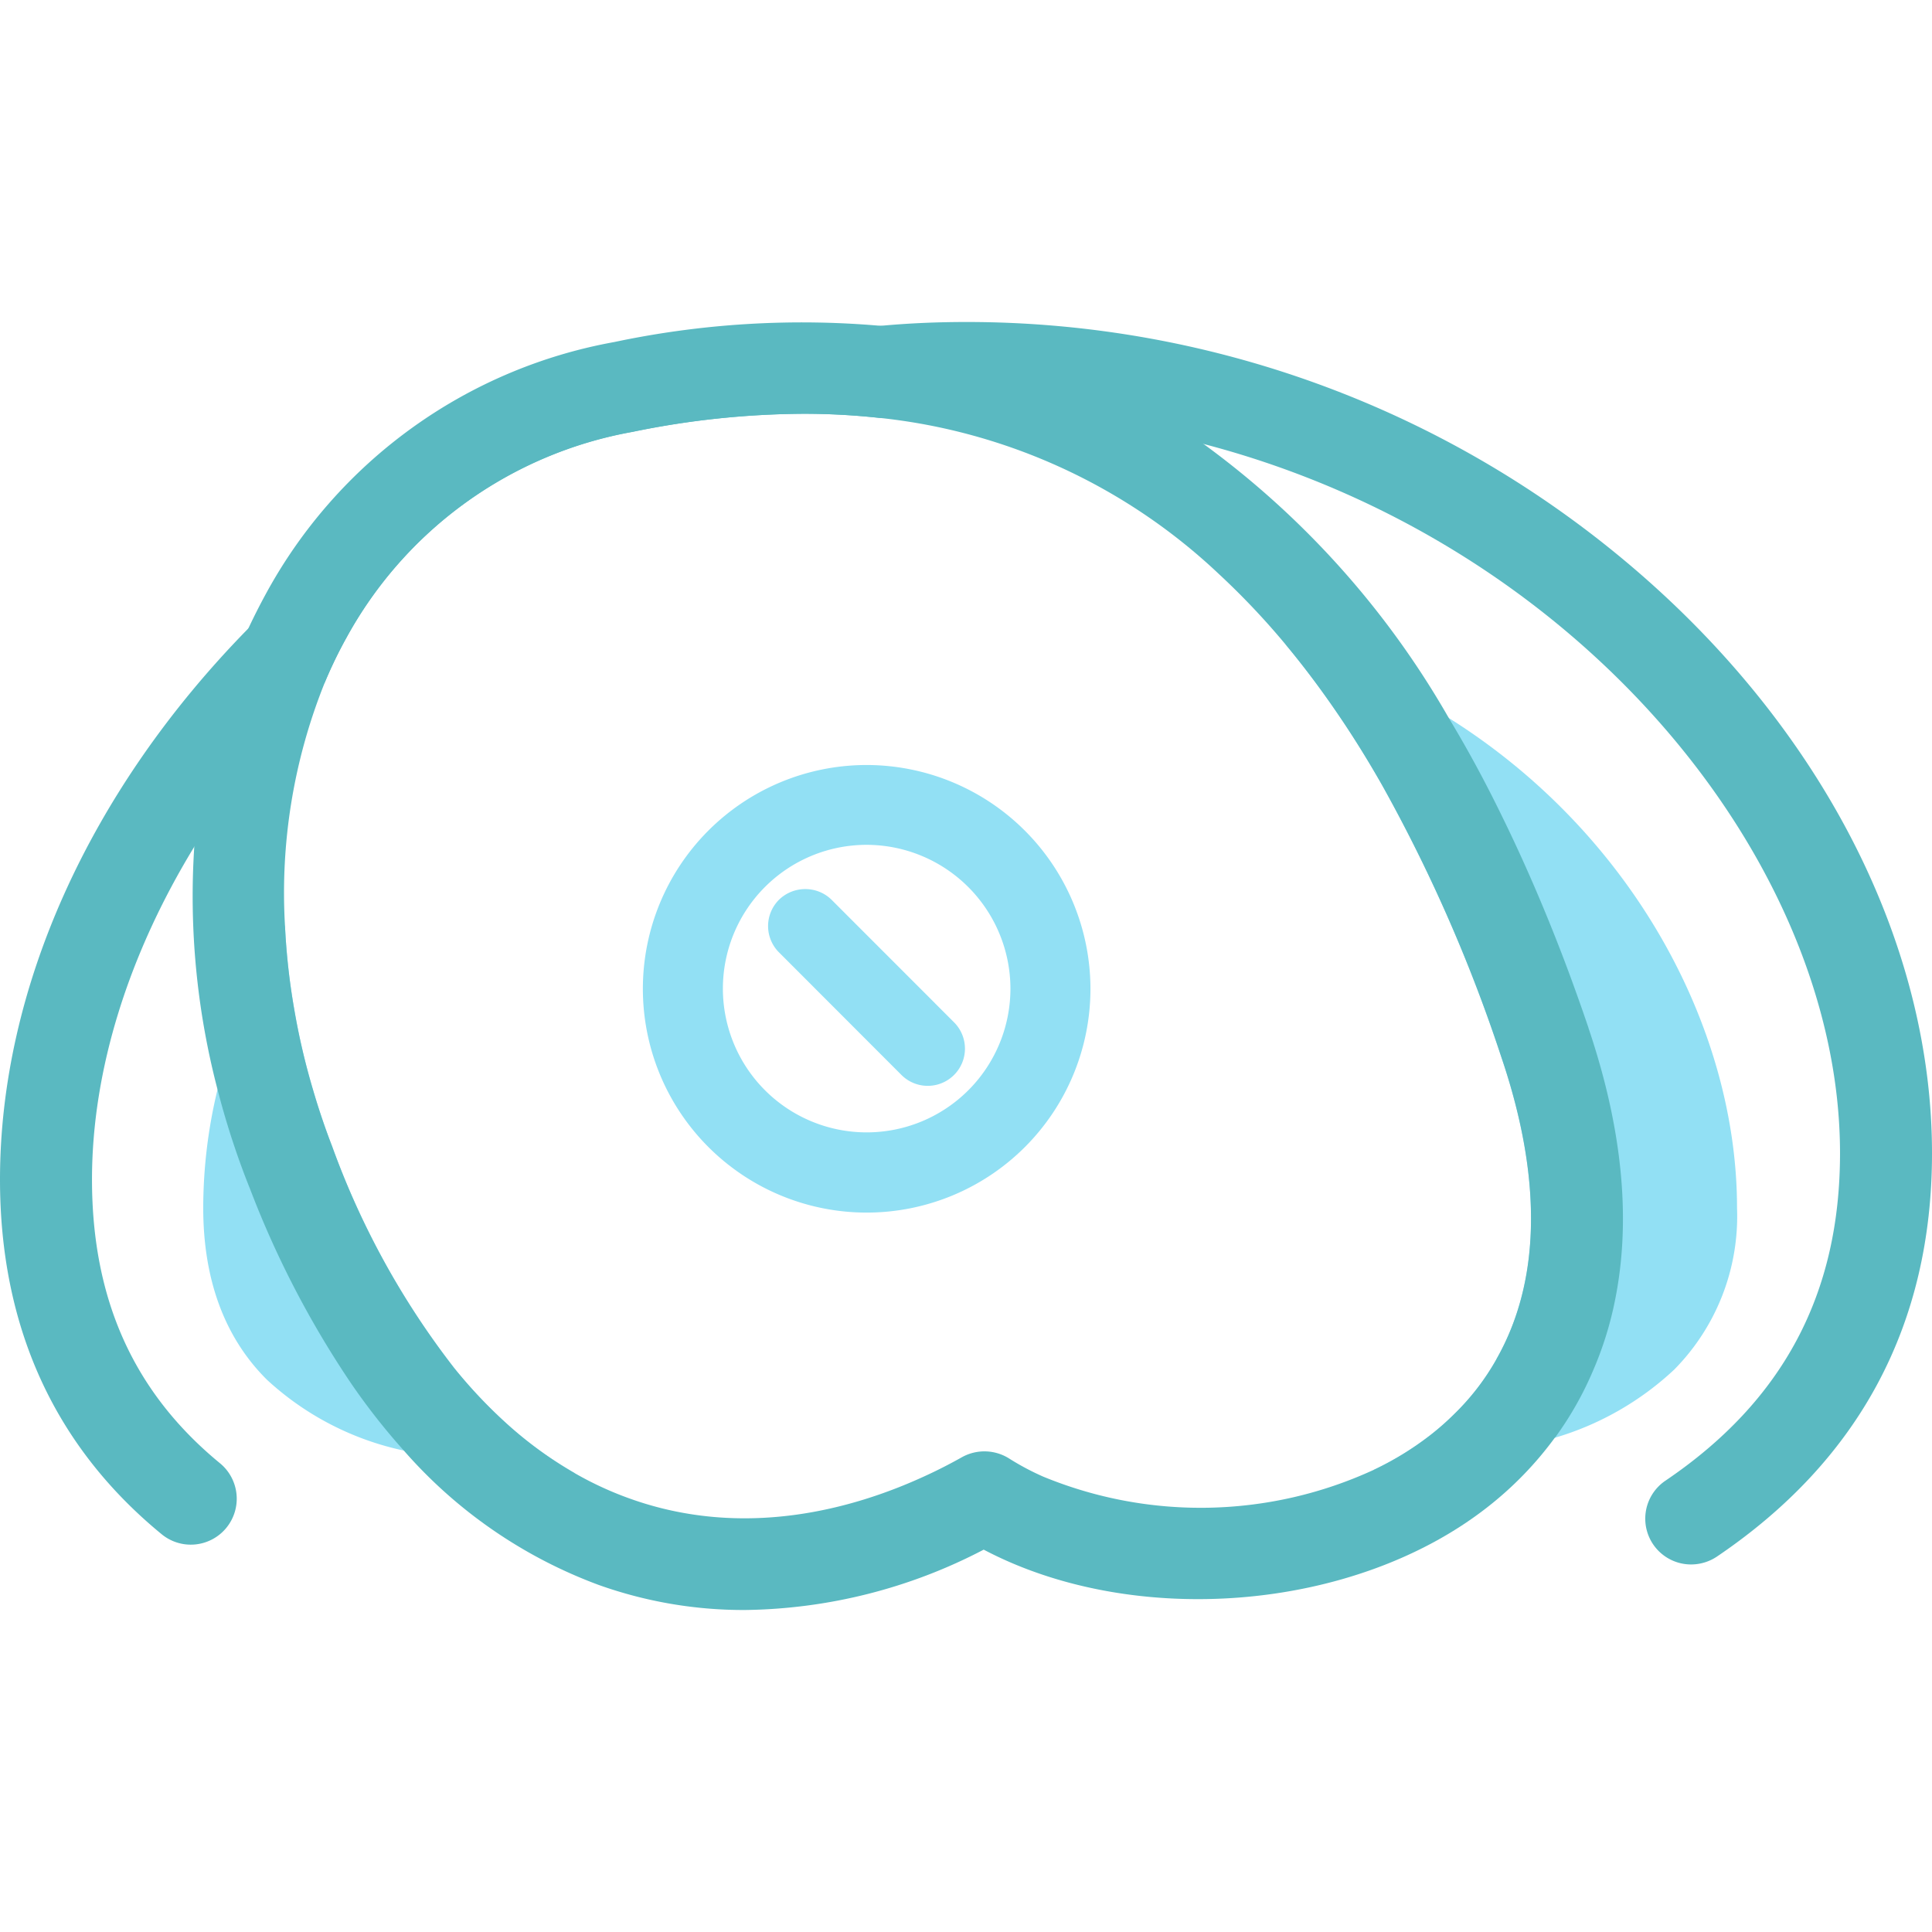 <svg xmlns="http://www.w3.org/2000/svg" width="120" height="120" viewBox="0 0 120 120"><g transform="translate(0 2)"><path d="M120,51.631c0,10.639-4.5,19.058-13.352,25.047a2.886,2.886,0,0,1-1.6.493,2.845,2.845,0,0,1-1.609-5.2c7.295-4.935,10.848-11.588,10.848-20.339,0-18.081-16.153-37.955-39.534-44.057A58.367,58.367,0,0,0,60,5.694a52.434,52.434,0,0,0-5.352.266A43.04,43.04,0,0,0,49.9,5.7a53.617,53.617,0,0,0-10.619,1.12,25.342,25.342,0,0,0-17.772,12.8,27.742,27.742,0,0,0-1.343,2.781,55.029,55.029,0,0,0-8.1,10.193C8,39.255,5.714,46.43,5.714,53.263c0,7.461,2.6,13.231,7.953,17.625a2.853,2.853,0,1,1-3.639,4.395C3.371,69.816,0,62.4,0,53.263,0,41.381,5.59,29.052,15.429,19.029c.723-.731,1.457-1.452,2.218-2.154A62.64,62.64,0,0,1,54.705.237C56.457.075,58.228,0,60,0a63.727,63.727,0,0,1,42.305,16.021C113.552,25.986,120,38.97,120,51.631" transform="translate(0 18)" fill="#5ab9c1"/><path d="M89.99,24.591a40.511,40.511,0,0,0-10.143-4.565q1.614,1.937,3.124,4.138,1.5,2.178,2.886,4.622a96.527,96.527,0,0,1,7.4,16.885c2.562,7.554,2.438,13.923-.305,18.744a14.979,14.979,0,0,1-2.629,3.417,16.233,16.233,0,0,1-1.476,1.3A18.922,18.922,0,0,1,85.314,71.3a49.666,49.666,0,0,0,11.257-2h.01a18.468,18.468,0,0,0,7.409-4.233,13.557,13.557,0,0,0,3.9-10.042c0-11.123-6.457-23.243-17.9-30.428" transform="translate(0 18)" fill="#92e0f4"/><path d="M28.2,64.957a50.263,50.263,0,0,1-7.562-13.734c-.447-1.157-.838-2.315-1.181-3.483a42.8,42.8,0,0,1-1.19-5.106A41.376,41.376,0,0,1,17.7,37.48a36.222,36.222,0,0,0-4.191,10.2,31.373,31.373,0,0,0-.886,7.337c0,4.48,1.334,8.077,3.963,10.687a18.071,18.071,0,0,0,8.5,4.394,56.215,56.215,0,0,0,10.638,1.414A24.409,24.409,0,0,1,31.333,68.3,30.25,30.25,0,0,1,28.2,64.957" transform="translate(0 18)" fill="#92e0f4"/><path d="M98.666,43.849q-.728-2.149-1.5-4.186-1.815-4.768-3.876-8.969-1.572-3.231-3.305-6.1A54.558,54.558,0,0,0,74.752,7.574,41.315,41.315,0,0,0,54.7.238,56.238,56.238,0,0,0,38.162,1.243,30.864,30.864,0,0,0,16.514,16.885c-.381.7-.743,1.414-1.086,2.145A38.8,38.8,0,0,0,12.066,32.6a47.4,47.4,0,0,0,1.448,15.081A50.442,50.442,0,0,0,15.3,53.264c.076.19.143.37.219.551A59.4,59.4,0,0,0,21.79,65.9a40.633,40.633,0,0,0,3.295,4.2,29.806,29.806,0,0,0,12.1,8.343A26.762,26.762,0,0,0,46.266,80,32.8,32.8,0,0,0,61.1,76.251c9.324,4.917,22.981,3.863,31.286-2.638a21.8,21.8,0,0,0,4.19-4.318h.01A20.87,20.87,0,0,0,98.9,65.242a21.643,21.643,0,0,0,1.438-4.613c.867-4.413.639-9.937-1.676-16.78M92.952,64.416a15.023,15.023,0,0,1-2.629,3.417,16.224,16.224,0,0,1-1.476,1.3A18.869,18.869,0,0,1,85.314,71.3a25.685,25.685,0,0,1-20.514.418,16.094,16.094,0,0,1-2.124-1.13,2.877,2.877,0,0,0-2.933-.076c-.677.38-1.458.788-2.334,1.187C53,73.727,46.219,75.625,39.123,73.081a21.07,21.07,0,0,1-3.4-1.566,24.367,24.367,0,0,1-4.39-3.217A30.25,30.25,0,0,1,28.2,64.957a50.271,50.271,0,0,1-7.562-13.733c-.448-1.158-.838-2.316-1.181-3.484a43,43,0,0,1-1.191-5.106A41.758,41.758,0,0,1,17.7,37.48a34.948,34.948,0,0,1,2.467-15.071,27.742,27.742,0,0,1,1.343-2.781,25.347,25.347,0,0,1,17.771-12.8A53.632,53.632,0,0,1,49.9,5.7a43.037,43.037,0,0,1,4.743.257,36.2,36.2,0,0,1,21.048,9.681,46.933,46.933,0,0,1,4.152,4.384q1.614,1.937,3.124,4.138,1.5,2.18,2.886,4.622a96.593,96.593,0,0,1,7.4,16.885c2.562,7.555,2.438,13.923-.305,18.745" transform="translate(0 18)" fill="#5ab9c1"/><path d="M53.83,27.516a13.9,13.9,0,1,0,13.9,13.9,13.915,13.915,0,0,0-13.9-13.9m8.93,13.9a8.93,8.93,0,1,1-8.93-8.942,8.947,8.947,0,0,1,8.93,8.942" transform="translate(0 18)" fill="#92e0f4"/><path d="M51.652,35.888a2.318,2.318,0,0,0-1.633-.665h0a2.328,2.328,0,0,0-1.637.665,2.309,2.309,0,0,0,0,3.263l7.627,7.635a2.311,2.311,0,0,0,3.27-3.266Z" transform="translate(0 18)" fill="#92e0f4"/><rect width="120" height="120" transform="translate(0 -2)" fill="none"/></g></svg>